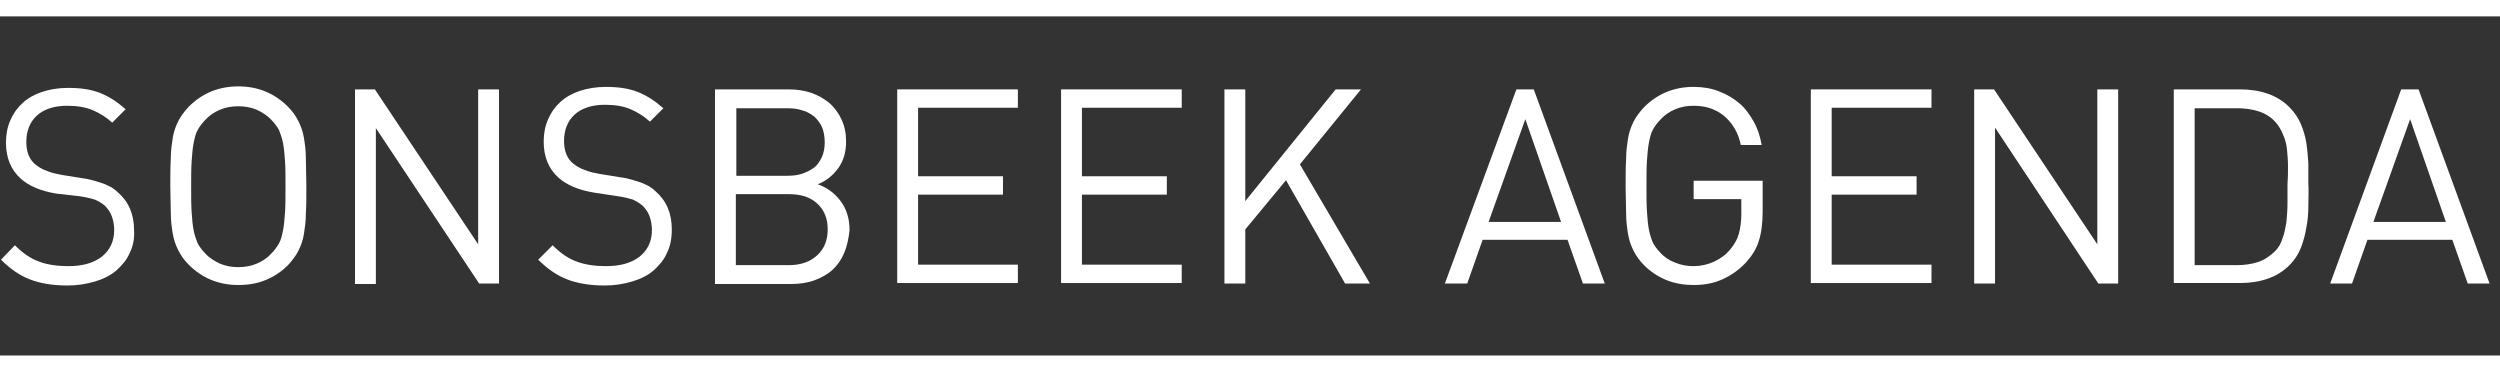 <?xml version="1.0" encoding="utf-8"?>
<!-- Generator: Adobe Illustrator 18.0.0, SVG Export Plug-In . SVG Version: 6.00 Build 0)  -->
<!DOCTYPE svg PUBLIC "-//W3C//DTD SVG 1.1//EN" "http://www.w3.org/Graphics/SVG/1.1/DTD/svg11.dtd">
<svg version="1.1" id="Layer_1" xmlns="http://www.w3.org/2000/svg" xmlns:xlink="http://www.w3.org/1999/xlink" x="0px" y="0px"
	 viewBox="0 0 503.5 74.8" enable-background="new 0 0 503.5 74.8" xml:space="preserve">
<rect x="0" y="0" width="503.5" height="74.8" fill="#333333" stroke="none"/>
<g>
	<g>
		<path fill="#FFFFFF" d="M26.1,51c-0.6,1.4-1.6,2.5-2.7,3.5c-1.2,1-2.6,1.7-4.3,2.2c-1.7,0.5-3.5,0.8-5.5,0.8
			c-2.9,0-5.4-0.4-7.5-1.2c-2.1-0.8-4-2.1-5.9-4L3,49.4c1.6,1.6,3.2,2.7,4.9,3.3c1.6,0.6,3.6,0.9,5.8,0.9c2.9,0,5.1-0.6,6.8-1.9
			c1.6-1.3,2.5-3,2.5-5.4c0-1-0.2-2-0.5-2.8c-0.3-0.8-0.8-1.5-1.4-2.1c-0.6-0.5-1.3-0.9-2-1.2c-0.7-0.2-1.7-0.5-3.2-0.7L11.4,39
			c-3.1-0.5-5.5-1.5-7.2-3c-2-1.8-3-4.2-3-7.3c0-1.6,0.3-3.2,0.9-4.5c0.6-1.4,1.4-2.5,2.5-3.5c1.1-1,2.4-1.7,3.9-2.2
			c1.5-0.5,3.3-0.8,5.2-0.8c2.5,0,4.6,0.3,6.4,1c1.8,0.7,3.5,1.8,5.2,3.3l-2.7,2.7c-1.2-1.1-2.5-1.9-3.9-2.5
			c-1.4-0.6-3.1-0.9-5.2-0.9c-2.6,0-4.7,0.7-6.1,2c-1.4,1.3-2.1,3.1-2.1,5.3c0,2,0.6,3.5,1.8,4.5c0.6,0.5,1.4,1,2.3,1.3
			c0.9,0.4,1.9,0.6,2.9,0.8l4.3,0.7c0.9,0.1,1.7,0.3,2.4,0.5c0.7,0.2,1.3,0.4,1.9,0.6c0.5,0.2,1.1,0.5,1.5,0.7
			c0.5,0.3,0.9,0.6,1.3,1c2.2,1.9,3.3,4.4,3.3,7.7C27.1,48.1,26.8,49.6,26.1,51z"/>
	</g>
	<g>
		<path fill="#FFFFFF" d="M61.6,43c0,1.6-0.2,2.9-0.4,4.2c-0.2,1.2-0.6,2.3-1.1,3.3c-0.5,1-1.2,1.9-2.1,2.9c-1.3,1.3-2.8,2.3-4.5,3
			c-1.7,0.7-3.5,1-5.5,1c-4,0-7.3-1.4-10-4.1c-0.9-0.9-1.6-1.9-2.1-2.9c-0.5-1-0.9-2.1-1.1-3.3c-0.2-1.2-0.4-2.6-0.4-4.2
			c0-1.6-0.1-3.4-0.1-5.5c0-2.1,0-3.9,0.1-5.5c0-1.6,0.2-2.9,0.4-4.2c0.2-1.2,0.6-2.3,1.1-3.3c0.5-1,1.2-1.9,2.1-2.9
			c2.7-2.7,6-4.1,10-4.1c4,0,7.3,1.4,10,4.1c0.9,0.9,1.6,1.9,2.1,2.9c0.5,1,0.9,2.1,1.1,3.3c0.2,1.2,0.4,2.6,0.4,4.2
			c0,1.6,0.1,3.4,0.1,5.5C61.7,39.7,61.7,41.5,61.6,43z M57.4,32.4c-0.1-1.4-0.2-2.6-0.4-3.6c-0.2-1-0.5-1.8-0.8-2.6
			c-0.4-0.7-0.9-1.4-1.5-2c-0.8-0.9-1.9-1.6-3-2.1c-1.2-0.5-2.4-0.7-3.7-0.7c-1.3,0-2.5,0.2-3.7,0.7c-1.2,0.5-2.2,1.2-3,2.1
			c-0.6,0.6-1.1,1.3-1.5,2c-0.4,0.7-0.6,1.6-0.8,2.6c-0.2,1-0.3,2.2-0.4,3.6c-0.1,1.4-0.1,3.1-0.1,5.2s0,3.8,0.1,5.2
			c0.1,1.4,0.2,2.6,0.4,3.6c0.2,1,0.5,1.8,0.8,2.6c0.4,0.7,0.9,1.4,1.5,2c0.8,0.9,1.9,1.6,3,2.1c1.2,0.5,2.4,0.7,3.7,0.7
			c1.3,0,2.5-0.2,3.7-0.7c1.2-0.5,2.2-1.2,3-2.1c0.6-0.6,1.1-1.3,1.5-2c0.4-0.7,0.6-1.6,0.8-2.6c0.2-1,0.3-2.2,0.4-3.6
			c0.1-1.4,0.1-3.1,0.1-5.2S57.5,33.8,57.4,32.4z"/>
	</g>
	<g>
		<path fill="#FFFFFF" d="M96.5,57.1L75.7,25.8v31.4h-4.2V18h4l20.8,31.2V18h4.2v39.1H96.5z"/>
	</g>
	<g>
		<path fill="#FFFFFF" d="M134.3,51c-0.6,1.4-1.6,2.5-2.7,3.5c-1.2,1-2.6,1.7-4.3,2.2c-1.7,0.5-3.5,0.8-5.5,0.8
			c-2.9,0-5.4-0.4-7.5-1.2c-2.1-0.8-4-2.1-5.9-4l2.9-2.9c1.6,1.6,3.2,2.7,4.9,3.3c1.6,0.6,3.6,0.9,5.8,0.9c2.9,0,5.1-0.6,6.8-1.9
			c1.6-1.3,2.5-3,2.5-5.4c0-1-0.2-2-0.5-2.8c-0.3-0.8-0.8-1.5-1.4-2.1c-0.6-0.5-1.3-0.9-1.9-1.2c-0.7-0.2-1.7-0.5-3.2-0.7l-4.6-0.7
			c-3.1-0.5-5.5-1.5-7.2-3c-2-1.8-3-4.2-3-7.3c0-1.6,0.3-3.2,0.9-4.5c0.6-1.4,1.4-2.5,2.5-3.5c1.1-1,2.4-1.7,3.9-2.2
			c1.5-0.5,3.3-0.8,5.2-0.8c2.5,0,4.6,0.3,6.4,1c1.8,0.7,3.5,1.8,5.2,3.3l-2.7,2.7c-1.2-1.1-2.5-1.9-3.9-2.5
			c-1.4-0.6-3.1-0.9-5.2-0.9c-2.6,0-4.7,0.7-6.1,2c-1.4,1.3-2.1,3.1-2.1,5.3c0,2,0.6,3.5,1.8,4.5c0.6,0.5,1.4,1,2.3,1.3
			c0.9,0.4,1.9,0.6,2.9,0.8l4.3,0.7c0.9,0.1,1.7,0.3,2.4,0.5c0.7,0.2,1.3,0.4,1.9,0.6c0.5,0.2,1.1,0.5,1.5,0.7
			c0.5,0.3,0.9,0.6,1.3,1c2.2,1.9,3.3,4.4,3.3,7.7C135.3,48.1,135,49.6,134.3,51z"/>
	</g>
	<g>
		<path fill="#FFFFFF" d="M170,51c-0.6,1.4-1.4,2.5-2.4,3.4c-1,0.9-2.3,1.6-3.7,2.1c-1.4,0.5-3,0.7-4.7,0.7H144V18h14.7
			c1.7,0,3.2,0.2,4.7,0.7c1.4,0.5,2.6,1.2,3.7,2.1c1,0.9,1.8,2,2.4,3.3c0.6,1.3,0.9,2.7,0.9,4.4c0,2.1-0.5,3.9-1.6,5.4
			c-1.1,1.5-2.5,2.6-4.1,3.2c1.9,0.7,3.4,1.8,4.6,3.4c1.2,1.6,1.8,3.5,1.8,5.9C170.9,48.1,170.6,49.6,170,51z M165.5,25.5
			c-0.4-0.8-0.9-1.5-1.6-2.1c-0.7-0.5-1.5-1-2.4-1.2c-0.9-0.3-1.9-0.4-3-0.4h-10.2v13.6h10.2c1.1,0,2.1-0.1,3-0.4
			c0.9-0.3,1.7-0.7,2.4-1.2c0.7-0.5,1.2-1.3,1.6-2.1c0.4-0.9,0.6-1.9,0.6-3S165.9,26.3,165.5,25.5z M164.6,41
			c-1.4-1.3-3.3-1.9-5.7-1.9h-10.7v14.3h10.7c2.4,0,4.3-0.7,5.7-2c1.4-1.3,2.1-3,2.1-5.2C166.7,44,166,42.3,164.6,41z"/>
	</g>
	<g>
		<path fill="#FFFFFF" d="M180.7,57.1V18H205v3.7h-20.1v13.8H202v3.7h-17.1v14.1H205v3.7H180.7z"/>
	</g>
	<g>
		<path fill="#FFFFFF" d="M213.7,57.1V18h24.3v3.7h-20.1v13.8H235v3.7h-17.1v14.1h20.1v3.7H213.7z"/>
	</g>
	<g>
		<path fill="#FFFFFF" d="M270.9,57.1L259,36.3l-8.2,9.9v10.9h-4.2V18h4.2v22.5L269,18h5.1l-12.3,15.1l14.1,24H270.9z"/>
	</g>
	<g>
		<path fill="#FFFFFF" d="M318.8,57.1l-3.1-8.8h-17.1l-3.1,8.8H291L305.4,18h3.5l14.3,39.1H318.8z M307.2,24l-7.4,20.7h14.6
			L307.2,24z"/>
	</g>
	<g>
		<path fill="#FFFFFF" d="M354.2,48.6c-0.5,1.6-1.4,3-2.6,4.3c-1.4,1.5-3,2.6-4.8,3.4c-1.8,0.8-3.7,1.1-5.7,1.1
			c-1.9,0-3.8-0.3-5.5-1c-1.7-0.7-3.2-1.7-4.5-3c-0.9-0.9-1.6-1.9-2.1-2.9s-0.9-2.1-1.1-3.3c-0.2-1.2-0.4-2.6-0.4-4.2
			c0-1.6-0.1-3.4-0.1-5.5c0-2.1,0-3.9,0.1-5.5c0-1.6,0.2-2.9,0.4-4.2c0.2-1.2,0.6-2.3,1.1-3.3c0.5-1,1.2-1.9,2.1-2.9
			c2.7-2.7,6-4.1,10-4.1c1.9,0,3.6,0.3,5.1,0.9c1.6,0.6,2.9,1.4,4.1,2.4c1.2,1,2.1,2.3,2.9,3.7c0.8,1.4,1.3,3,1.6,4.7h-4.2
			c-0.5-2.5-1.7-4.4-3.3-5.8c-1.7-1.4-3.7-2.1-6.2-2.1c-1.3,0-2.5,0.2-3.7,0.7c-1.2,0.5-2.2,1.2-3,2.1c-0.6,0.6-1.1,1.3-1.5,2
			c-0.4,0.7-0.6,1.6-0.8,2.6c-0.2,1-0.3,2.2-0.4,3.6c-0.1,1.4-0.1,3.1-0.1,5.2s0,3.8,0.1,5.2c0.1,1.4,0.2,2.6,0.4,3.6
			c0.2,1,0.5,1.9,0.8,2.6c0.4,0.7,0.9,1.4,1.5,2c0.8,0.9,1.9,1.6,3,2c1.2,0.5,2.4,0.7,3.7,0.7c1.4,0,2.8-0.3,4.1-0.9
			c1.3-0.6,2.4-1.4,3.3-2.5c0.8-1,1.4-2,1.7-3.1c0.3-1.1,0.5-2.4,0.5-4v-3h-9.6v-3.7H355v6.2C355,45.1,354.7,47.1,354.2,48.6z"/>
	</g>
	<g>
		<path fill="#FFFFFF" d="M364.7,57.1V18h24.3v3.7h-20.1v13.8H386v3.7h-17.1v14.1h20.1v3.7H364.7z"/>
	</g>
	<g>
		<path fill="#FFFFFF" d="M422.6,57.1l-20.8-31.4v31.4h-4.2V18h4l20.8,31.2V18h4.2v39.1H422.6z"/>
	</g>
	<g>
		<path fill="#FFFFFF" d="M464.9,41.4c0,1.5-0.1,3-0.4,4.4c-0.2,1.4-0.6,2.8-1.1,4.1c-0.5,1.3-1.3,2.5-2.3,3.5
			c-1.2,1.2-2.6,2.1-4.3,2.7c-1.7,0.6-3.6,0.9-5.6,0.9h-13.4V18h13.4c2,0,3.9,0.3,5.6,0.9c1.7,0.6,3.1,1.5,4.3,2.7
			c1,1,1.8,2.2,2.3,3.4c0.5,1.2,0.9,2.5,1.1,3.8c0.2,1.3,0.3,2.7,0.4,4.1c0,1.4,0,2.8,0,4.1C465,38.5,464.9,39.9,464.9,41.4z
			 M460.8,33.5c0-1.2-0.1-2.3-0.2-3.4c-0.1-1.1-0.4-2.1-0.8-3c-0.4-1-0.9-1.8-1.5-2.5c-1-1.1-2.2-1.8-3.5-2.2
			c-1.3-0.4-2.7-0.6-4.2-0.6H442v31.6h8.5c1.5,0,2.9-0.2,4.2-0.6c1.3-0.4,2.4-1.2,3.5-2.2c0.7-0.7,1.2-1.6,1.5-2.6
			c0.4-1,0.6-2.2,0.8-3.4c0.1-1.2,0.2-2.4,0.2-3.7c0-1.3,0-2.5,0-3.7C460.8,35.9,460.8,34.7,460.8,33.5z"/>
	</g>
	<g>
		<path fill="#FFFFFF" d="M497,57.1l-3.1-8.8h-17.1l-3.1,8.8h-4.4L483.6,18h3.5l14.3,39.1H497z M485.4,24l-7.4,20.7h14.6L485.4,24z"
			/>
	</g>
</g>
<g>
	<g>
		<rect x="0" y="71.6" fill="#FFFFFF" width="503.5" height="3.3"/>
	</g>
</g>
<g>
	<g>
		<rect x="0" y="0" fill="#FFFFFF" width="503.5" height="3.3"/>
	</g>
</g>
</svg>
